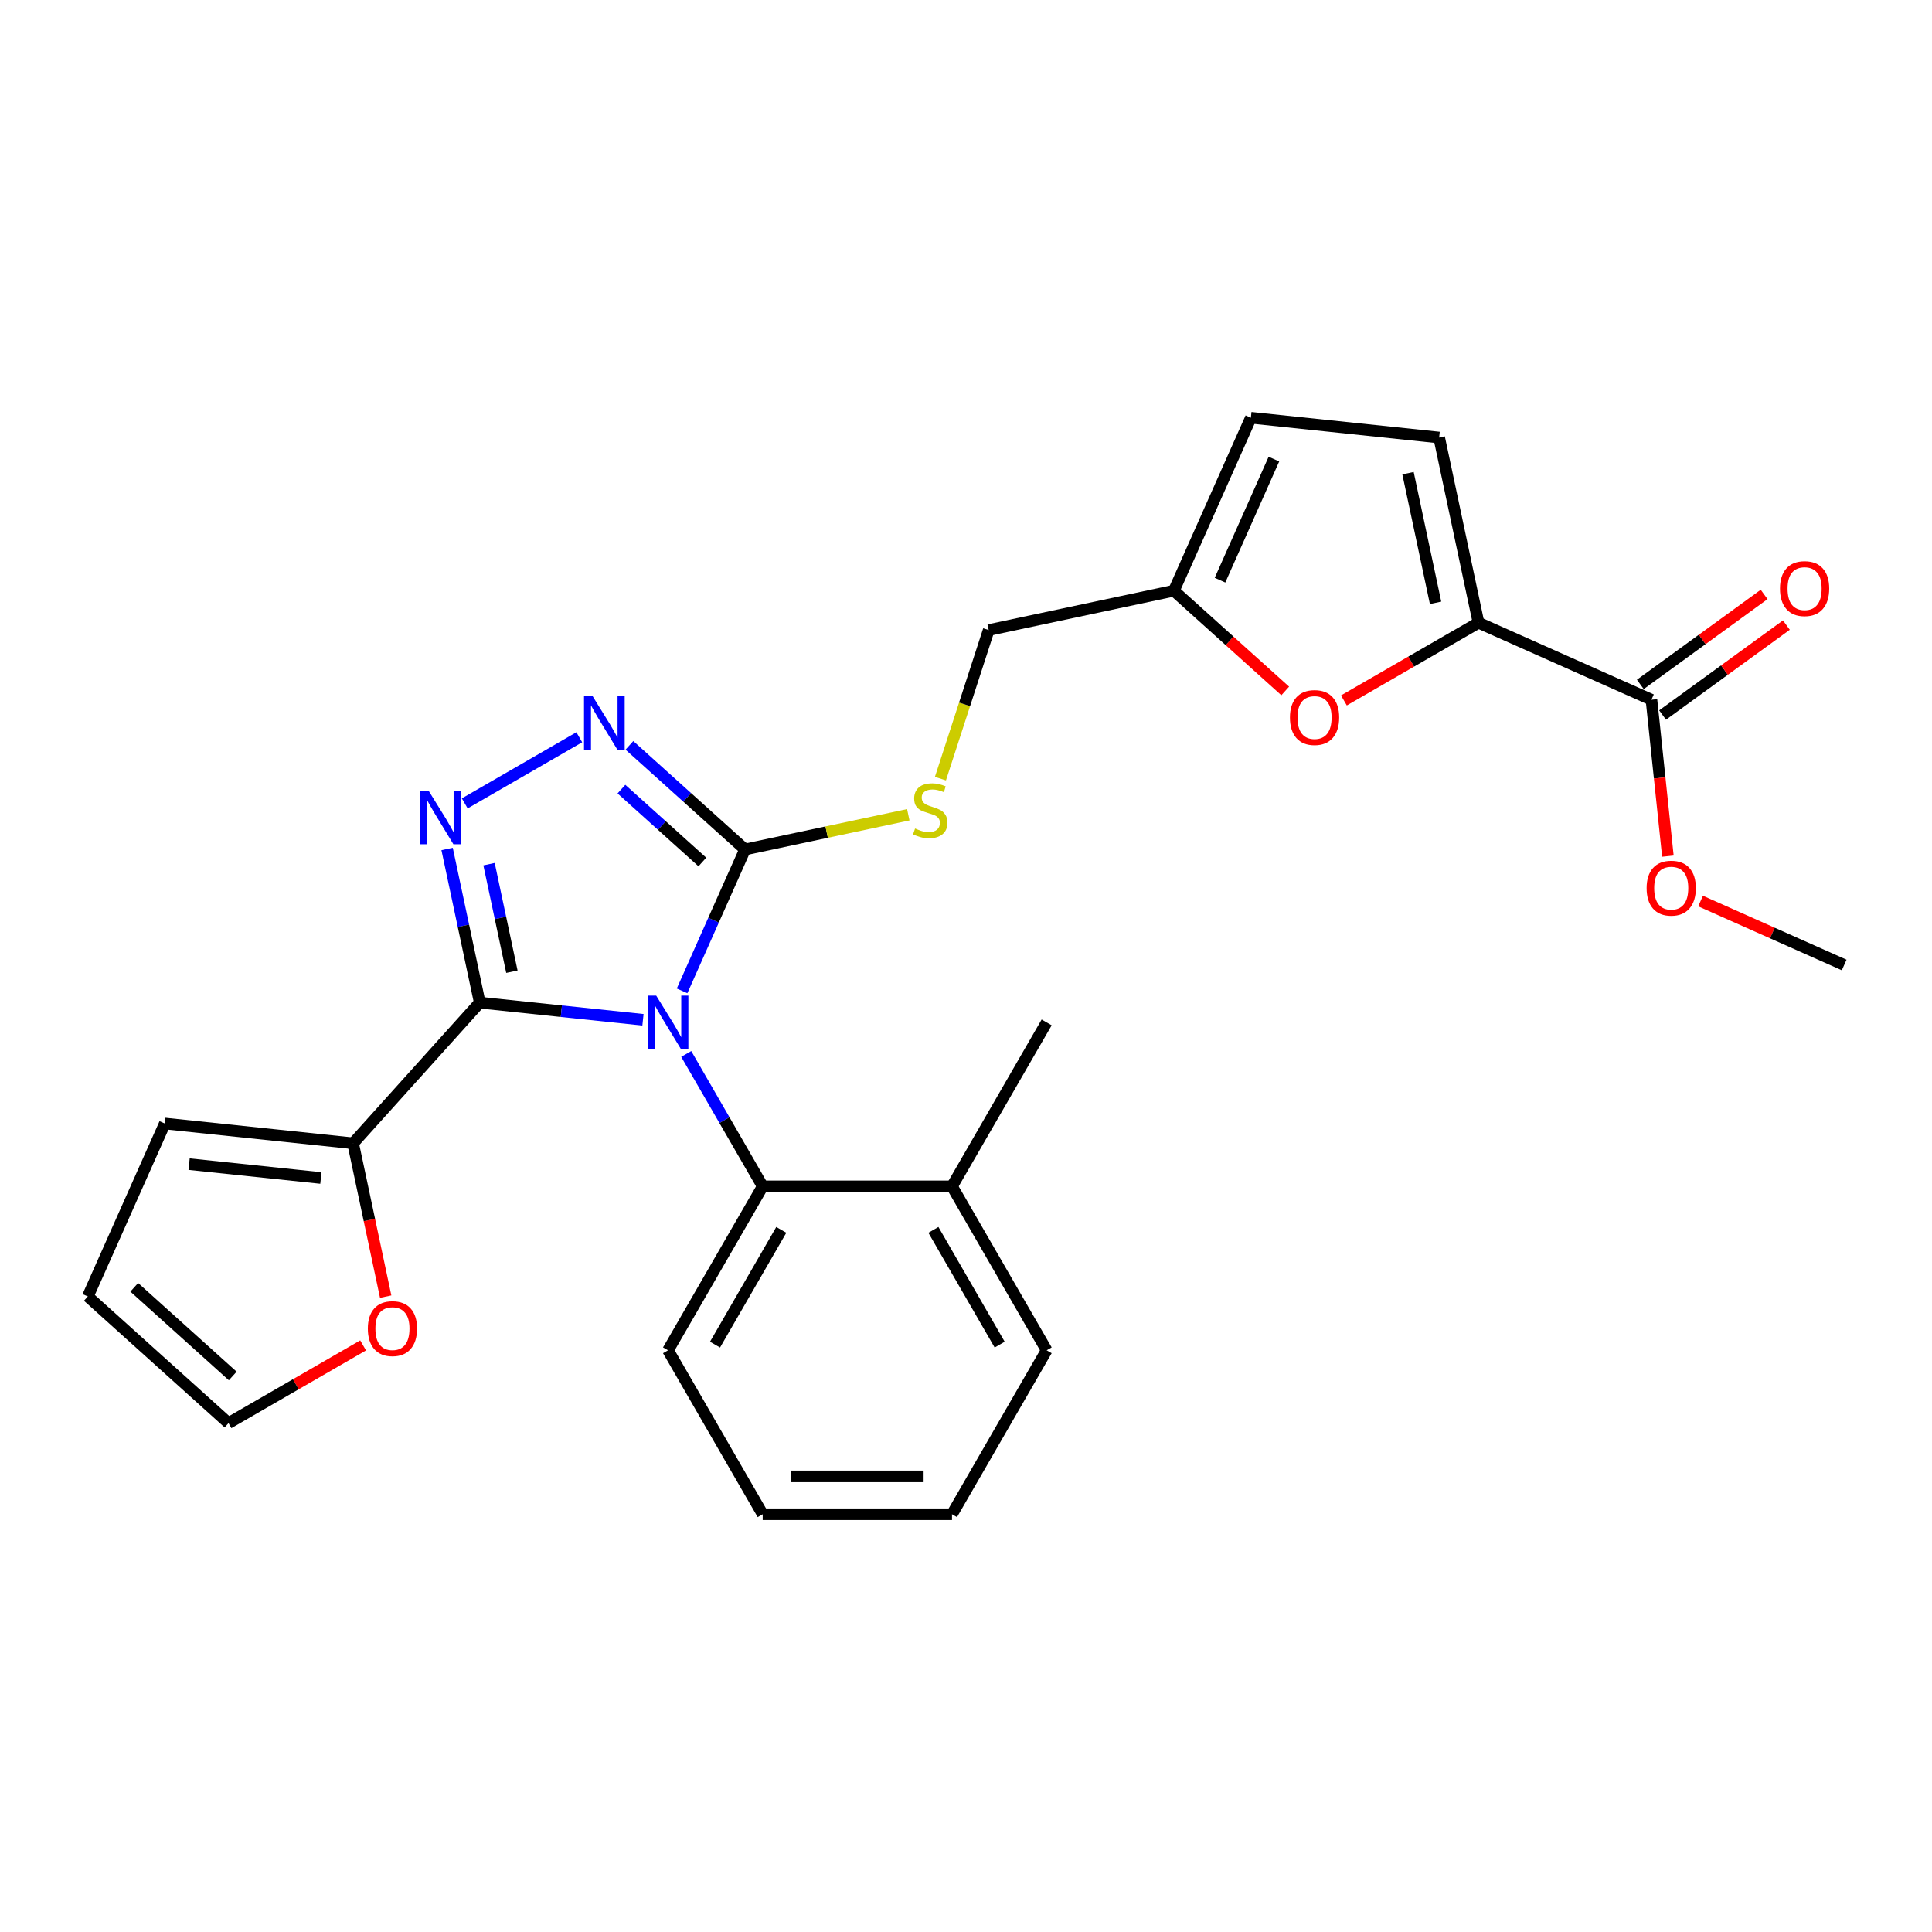 <?xml version='1.0' encoding='iso-8859-1'?>
<svg version='1.1' baseProfile='full'
              xmlns='http://www.w3.org/2000/svg'
                      xmlns:rdkit='http://www.rdkit.org/xml'
                      xmlns:xlink='http://www.w3.org/1999/xlink'
                  xml:space='preserve'
width='1000px' height='1000px' viewBox='0 0 1000 1000'>
<!-- END OF HEADER -->
<rect style='opacity:1.0;fill:#FFFFFF;stroke:none' width='1000' height='1000' x='0' y='0'> </rect>
<path class='bond-0' d='M 299.837,381.605 L 240.55,415.834' style='fill:none;fill-rule:evenodd;stroke:#0000FF;stroke-width:6px;stroke-linecap:butt;stroke-linejoin:miter;stroke-opacity:1' />
<path class='bond-1' d='M 325.783,385.796 L 355.706,412.738' style='fill:none;fill-rule:evenodd;stroke:#0000FF;stroke-width:6px;stroke-linecap:butt;stroke-linejoin:miter;stroke-opacity:1' />
<path class='bond-1' d='M 355.706,412.738 L 385.628,439.68' style='fill:none;fill-rule:evenodd;stroke:#000000;stroke-width:6px;stroke-linecap:butt;stroke-linejoin:miter;stroke-opacity:1' />
<path class='bond-1' d='M 321.647,408.442 L 342.593,427.301' style='fill:none;fill-rule:evenodd;stroke:#0000FF;stroke-width:6px;stroke-linecap:butt;stroke-linejoin:miter;stroke-opacity:1' />
<path class='bond-1' d='M 342.593,427.301 L 363.538,446.161' style='fill:none;fill-rule:evenodd;stroke:#000000;stroke-width:6px;stroke-linecap:butt;stroke-linejoin:miter;stroke-opacity:1' />
<path class='bond-2' d='M 231.421,439.432 L 239.873,479.192' style='fill:none;fill-rule:evenodd;stroke:#0000FF;stroke-width:6px;stroke-linecap:butt;stroke-linejoin:miter;stroke-opacity:1' />
<path class='bond-2' d='M 239.873,479.192 L 248.324,518.952' style='fill:none;fill-rule:evenodd;stroke:#000000;stroke-width:6px;stroke-linecap:butt;stroke-linejoin:miter;stroke-opacity:1' />
<path class='bond-2' d='M 253.126,447.286 L 259.042,475.118' style='fill:none;fill-rule:evenodd;stroke:#0000FF;stroke-width:6px;stroke-linecap:butt;stroke-linejoin:miter;stroke-opacity:1' />
<path class='bond-2' d='M 259.042,475.118 L 264.958,502.95' style='fill:none;fill-rule:evenodd;stroke:#000000;stroke-width:6px;stroke-linecap:butt;stroke-linejoin:miter;stroke-opacity:1' />
<path class='bond-3' d='M 248.324,518.952 L 182.758,591.77' style='fill:none;fill-rule:evenodd;stroke:#000000;stroke-width:6px;stroke-linecap:butt;stroke-linejoin:miter;stroke-opacity:1' />
<path class='bond-4' d='M 248.324,518.952 L 290.562,523.392' style='fill:none;fill-rule:evenodd;stroke:#000000;stroke-width:6px;stroke-linecap:butt;stroke-linejoin:miter;stroke-opacity:1' />
<path class='bond-4' d='M 290.562,523.392 L 332.8,527.831' style='fill:none;fill-rule:evenodd;stroke:#0000FF;stroke-width:6px;stroke-linecap:butt;stroke-linejoin:miter;stroke-opacity:1' />
<path class='bond-5' d='M 353.041,512.87 L 369.335,476.275' style='fill:none;fill-rule:evenodd;stroke:#0000FF;stroke-width:6px;stroke-linecap:butt;stroke-linejoin:miter;stroke-opacity:1' />
<path class='bond-5' d='M 369.335,476.275 L 385.628,439.68' style='fill:none;fill-rule:evenodd;stroke:#000000;stroke-width:6px;stroke-linecap:butt;stroke-linejoin:miter;stroke-opacity:1' />
<path class='bond-6' d='M 355.198,545.519 L 374.982,579.786' style='fill:none;fill-rule:evenodd;stroke:#0000FF;stroke-width:6px;stroke-linecap:butt;stroke-linejoin:miter;stroke-opacity:1' />
<path class='bond-6' d='M 374.982,579.786 L 394.766,614.053' style='fill:none;fill-rule:evenodd;stroke:#000000;stroke-width:6px;stroke-linecap:butt;stroke-linejoin:miter;stroke-opacity:1' />
<path class='bond-7' d='M 385.628,439.68 L 427.877,430.7' style='fill:none;fill-rule:evenodd;stroke:#000000;stroke-width:6px;stroke-linecap:butt;stroke-linejoin:miter;stroke-opacity:1' />
<path class='bond-7' d='M 427.877,430.7 L 470.126,421.719' style='fill:none;fill-rule:evenodd;stroke:#CCCC00;stroke-width:6px;stroke-linecap:butt;stroke-linejoin:miter;stroke-opacity:1' />
<path class='bond-8' d='M 695.603,362.541 L 730.438,342.429' style='fill:none;fill-rule:evenodd;stroke:#FF0000;stroke-width:6px;stroke-linecap:butt;stroke-linejoin:miter;stroke-opacity:1' />
<path class='bond-8' d='M 730.438,342.429 L 765.274,322.317' style='fill:none;fill-rule:evenodd;stroke:#000000;stroke-width:6px;stroke-linecap:butt;stroke-linejoin:miter;stroke-opacity:1' />
<path class='bond-9' d='M 665.227,357.635 L 636.412,331.69' style='fill:none;fill-rule:evenodd;stroke:#FF0000;stroke-width:6px;stroke-linecap:butt;stroke-linejoin:miter;stroke-opacity:1' />
<path class='bond-9' d='M 636.412,331.69 L 607.597,305.745' style='fill:none;fill-rule:evenodd;stroke:#000000;stroke-width:6px;stroke-linecap:butt;stroke-linejoin:miter;stroke-opacity:1' />
<path class='bond-10' d='M 486.764,403.022 L 499.258,364.57' style='fill:none;fill-rule:evenodd;stroke:#CCCC00;stroke-width:6px;stroke-linecap:butt;stroke-linejoin:miter;stroke-opacity:1' />
<path class='bond-10' d='M 499.258,364.57 L 511.752,326.117' style='fill:none;fill-rule:evenodd;stroke:#000000;stroke-width:6px;stroke-linecap:butt;stroke-linejoin:miter;stroke-opacity:1' />
<path class='bond-11' d='M 765.274,322.317 L 744.901,226.472' style='fill:none;fill-rule:evenodd;stroke:#000000;stroke-width:6px;stroke-linecap:butt;stroke-linejoin:miter;stroke-opacity:1' />
<path class='bond-11' d='M 743.049,312.015 L 728.788,244.923' style='fill:none;fill-rule:evenodd;stroke:#000000;stroke-width:6px;stroke-linecap:butt;stroke-linejoin:miter;stroke-opacity:1' />
<path class='bond-12' d='M 765.274,322.317 L 854.788,362.172' style='fill:none;fill-rule:evenodd;stroke:#000000;stroke-width:6px;stroke-linecap:butt;stroke-linejoin:miter;stroke-opacity:1' />
<path class='bond-13' d='M 744.901,226.472 L 647.452,216.23' style='fill:none;fill-rule:evenodd;stroke:#000000;stroke-width:6px;stroke-linecap:butt;stroke-linejoin:miter;stroke-opacity:1' />
<path class='bond-14' d='M 394.766,783.77 L 492.753,783.77' style='fill:none;fill-rule:evenodd;stroke:#000000;stroke-width:6px;stroke-linecap:butt;stroke-linejoin:miter;stroke-opacity:1' />
<path class='bond-14' d='M 409.464,764.173 L 478.055,764.173' style='fill:none;fill-rule:evenodd;stroke:#000000;stroke-width:6px;stroke-linecap:butt;stroke-linejoin:miter;stroke-opacity:1' />
<path class='bond-15' d='M 394.766,783.77 L 345.773,698.912' style='fill:none;fill-rule:evenodd;stroke:#000000;stroke-width:6px;stroke-linecap:butt;stroke-linejoin:miter;stroke-opacity:1' />
<path class='bond-16' d='M 492.753,783.77 L 541.746,698.912' style='fill:none;fill-rule:evenodd;stroke:#000000;stroke-width:6px;stroke-linecap:butt;stroke-linejoin:miter;stroke-opacity:1' />
<path class='bond-17' d='M 199.628,671.134 L 191.193,631.452' style='fill:none;fill-rule:evenodd;stroke:#FF0000;stroke-width:6px;stroke-linecap:butt;stroke-linejoin:miter;stroke-opacity:1' />
<path class='bond-17' d='M 191.193,631.452 L 182.758,591.77' style='fill:none;fill-rule:evenodd;stroke:#000000;stroke-width:6px;stroke-linecap:butt;stroke-linejoin:miter;stroke-opacity:1' />
<path class='bond-18' d='M 187.943,696.384 L 153.108,716.496' style='fill:none;fill-rule:evenodd;stroke:#FF0000;stroke-width:6px;stroke-linecap:butt;stroke-linejoin:miter;stroke-opacity:1' />
<path class='bond-18' d='M 153.108,716.496 L 118.272,736.608' style='fill:none;fill-rule:evenodd;stroke:#000000;stroke-width:6px;stroke-linecap:butt;stroke-linejoin:miter;stroke-opacity:1' />
<path class='bond-19' d='M 182.758,591.77 L 85.309,581.528' style='fill:none;fill-rule:evenodd;stroke:#000000;stroke-width:6px;stroke-linecap:butt;stroke-linejoin:miter;stroke-opacity:1' />
<path class='bond-19' d='M 166.093,609.724 L 97.878,602.554' style='fill:none;fill-rule:evenodd;stroke:#000000;stroke-width:6px;stroke-linecap:butt;stroke-linejoin:miter;stroke-opacity:1' />
<path class='bond-20' d='M 85.309,581.528 L 45.455,671.043' style='fill:none;fill-rule:evenodd;stroke:#000000;stroke-width:6px;stroke-linecap:butt;stroke-linejoin:miter;stroke-opacity:1' />
<path class='bond-21' d='M 45.455,671.043 L 118.272,736.608' style='fill:none;fill-rule:evenodd;stroke:#000000;stroke-width:6px;stroke-linecap:butt;stroke-linejoin:miter;stroke-opacity:1' />
<path class='bond-21' d='M 69.49,666.314 L 120.463,712.21' style='fill:none;fill-rule:evenodd;stroke:#000000;stroke-width:6px;stroke-linecap:butt;stroke-linejoin:miter;stroke-opacity:1' />
<path class='bond-22' d='M 541.746,698.912 L 492.753,614.053' style='fill:none;fill-rule:evenodd;stroke:#000000;stroke-width:6px;stroke-linecap:butt;stroke-linejoin:miter;stroke-opacity:1' />
<path class='bond-22' d='M 517.425,695.982 L 483.13,636.581' style='fill:none;fill-rule:evenodd;stroke:#000000;stroke-width:6px;stroke-linecap:butt;stroke-linejoin:miter;stroke-opacity:1' />
<path class='bond-23' d='M 492.753,614.053 L 394.766,614.053' style='fill:none;fill-rule:evenodd;stroke:#000000;stroke-width:6px;stroke-linecap:butt;stroke-linejoin:miter;stroke-opacity:1' />
<path class='bond-24' d='M 492.753,614.053 L 541.746,529.195' style='fill:none;fill-rule:evenodd;stroke:#000000;stroke-width:6px;stroke-linecap:butt;stroke-linejoin:miter;stroke-opacity:1' />
<path class='bond-25' d='M 394.766,614.053 L 345.773,698.912' style='fill:none;fill-rule:evenodd;stroke:#000000;stroke-width:6px;stroke-linecap:butt;stroke-linejoin:miter;stroke-opacity:1' />
<path class='bond-25' d='M 404.389,636.581 L 370.094,695.982' style='fill:none;fill-rule:evenodd;stroke:#000000;stroke-width:6px;stroke-linecap:butt;stroke-linejoin:miter;stroke-opacity:1' />
<path class='bond-26' d='M 647.452,216.23 L 607.597,305.745' style='fill:none;fill-rule:evenodd;stroke:#000000;stroke-width:6px;stroke-linecap:butt;stroke-linejoin:miter;stroke-opacity:1' />
<path class='bond-26' d='M 659.376,237.628 L 631.478,300.288' style='fill:none;fill-rule:evenodd;stroke:#000000;stroke-width:6px;stroke-linecap:butt;stroke-linejoin:miter;stroke-opacity:1' />
<path class='bond-27' d='M 607.597,305.745 L 511.752,326.117' style='fill:none;fill-rule:evenodd;stroke:#000000;stroke-width:6px;stroke-linecap:butt;stroke-linejoin:miter;stroke-opacity:1' />
<path class='bond-28' d='M 860.548,370.099 L 892.59,346.819' style='fill:none;fill-rule:evenodd;stroke:#000000;stroke-width:6px;stroke-linecap:butt;stroke-linejoin:miter;stroke-opacity:1' />
<path class='bond-28' d='M 892.59,346.819 L 924.632,323.539' style='fill:none;fill-rule:evenodd;stroke:#FF0000;stroke-width:6px;stroke-linecap:butt;stroke-linejoin:miter;stroke-opacity:1' />
<path class='bond-28' d='M 849.029,354.244 L 881.071,330.964' style='fill:none;fill-rule:evenodd;stroke:#000000;stroke-width:6px;stroke-linecap:butt;stroke-linejoin:miter;stroke-opacity:1' />
<path class='bond-28' d='M 881.071,330.964 L 913.113,307.684' style='fill:none;fill-rule:evenodd;stroke:#FF0000;stroke-width:6px;stroke-linecap:butt;stroke-linejoin:miter;stroke-opacity:1' />
<path class='bond-29' d='M 854.788,362.172 L 859.043,402.656' style='fill:none;fill-rule:evenodd;stroke:#000000;stroke-width:6px;stroke-linecap:butt;stroke-linejoin:miter;stroke-opacity:1' />
<path class='bond-29' d='M 859.043,402.656 L 863.298,443.14' style='fill:none;fill-rule:evenodd;stroke:#FF0000;stroke-width:6px;stroke-linecap:butt;stroke-linejoin:miter;stroke-opacity:1' />
<path class='bond-30' d='M 880.219,466.383 L 917.382,482.929' style='fill:none;fill-rule:evenodd;stroke:#FF0000;stroke-width:6px;stroke-linecap:butt;stroke-linejoin:miter;stroke-opacity:1' />
<path class='bond-30' d='M 917.382,482.929 L 954.545,499.476' style='fill:none;fill-rule:evenodd;stroke:#000000;stroke-width:6px;stroke-linecap:butt;stroke-linejoin:miter;stroke-opacity:1' />
<path  class='atom-0' d='M 306.676 360.24
L 315.769 374.937
Q 316.671 376.388, 318.121 379.014
Q 319.571 381.64, 319.649 381.796
L 319.649 360.24
L 323.334 360.24
L 323.334 387.989
L 319.532 387.989
L 309.772 371.919
Q 308.636 370.038, 307.421 367.882
Q 306.245 365.727, 305.892 365.06
L 305.892 387.989
L 302.286 387.989
L 302.286 360.24
L 306.676 360.24
' fill='#0000FF'/>
<path  class='atom-1' d='M 221.818 409.233
L 230.911 423.931
Q 231.812 425.381, 233.262 428.007
Q 234.713 430.633, 234.791 430.79
L 234.791 409.233
L 238.475 409.233
L 238.475 436.982
L 234.673 436.982
L 224.914 420.913
Q 223.777 419.031, 222.562 416.876
Q 221.386 414.72, 221.034 414.054
L 221.034 436.982
L 217.428 436.982
L 217.428 409.233
L 221.818 409.233
' fill='#0000FF'/>
<path  class='atom-3' d='M 339.639 515.32
L 348.733 530.018
Q 349.634 531.468, 351.084 534.094
Q 352.534 536.72, 352.613 536.877
L 352.613 515.32
L 356.297 515.32
L 356.297 543.07
L 352.495 543.07
L 342.736 527
Q 341.599 525.118, 340.384 522.963
Q 339.208 520.807, 338.856 520.141
L 338.856 543.07
L 335.25 543.07
L 335.25 515.32
L 339.639 515.32
' fill='#0000FF'/>
<path  class='atom-5' d='M 667.677 371.389
Q 667.677 364.725, 670.969 361.002
Q 674.261 357.279, 680.415 357.279
Q 686.569 357.279, 689.861 361.002
Q 693.153 364.725, 693.153 371.389
Q 693.153 378.13, 689.822 381.971
Q 686.49 385.773, 680.415 385.773
Q 674.301 385.773, 670.969 381.971
Q 667.677 378.169, 667.677 371.389
M 680.415 382.637
Q 684.648 382.637, 686.921 379.815
Q 689.234 376.954, 689.234 371.389
Q 689.234 365.941, 686.921 363.197
Q 684.648 360.414, 680.415 360.414
Q 676.182 360.414, 673.87 363.158
Q 671.596 365.901, 671.596 371.389
Q 671.596 376.993, 673.87 379.815
Q 676.182 382.637, 680.415 382.637
' fill='#FF0000'/>
<path  class='atom-6' d='M 473.634 428.832
Q 473.947 428.949, 475.241 429.498
Q 476.534 430.047, 477.945 430.399
Q 479.396 430.713, 480.807 430.713
Q 483.433 430.713, 484.961 429.459
Q 486.49 428.165, 486.49 425.931
Q 486.49 424.403, 485.706 423.462
Q 484.961 422.521, 483.785 422.012
Q 482.609 421.502, 480.65 420.914
Q 478.18 420.17, 476.691 419.464
Q 475.241 418.759, 474.183 417.269
Q 473.164 415.78, 473.164 413.271
Q 473.164 409.783, 475.515 407.627
Q 477.906 405.472, 482.609 405.472
Q 485.823 405.472, 489.469 407
L 488.567 410.018
Q 485.236 408.647, 482.727 408.647
Q 480.023 408.647, 478.533 409.783
Q 477.044 410.881, 477.083 412.801
Q 477.083 414.291, 477.828 415.192
Q 478.612 416.093, 479.709 416.603
Q 480.846 417.113, 482.727 417.7
Q 485.236 418.484, 486.725 419.268
Q 488.214 420.052, 489.273 421.659
Q 490.37 423.227, 490.37 425.931
Q 490.37 429.772, 487.783 431.85
Q 485.236 433.888, 480.963 433.888
Q 478.494 433.888, 476.613 433.339
Q 474.771 432.83, 472.576 431.928
L 473.634 428.832
' fill='#CCCC00'/>
<path  class='atom-11' d='M 190.393 687.694
Q 190.393 681.031, 193.685 677.307
Q 196.977 673.584, 203.131 673.584
Q 209.284 673.584, 212.577 677.307
Q 215.869 681.031, 215.869 687.694
Q 215.869 694.435, 212.538 698.276
Q 209.206 702.078, 203.131 702.078
Q 197.017 702.078, 193.685 698.276
Q 190.393 694.474, 190.393 687.694
M 203.131 698.942
Q 207.364 698.942, 209.637 696.12
Q 211.95 693.259, 211.95 687.694
Q 211.95 682.246, 209.637 679.502
Q 207.364 676.719, 203.131 676.719
Q 198.898 676.719, 196.585 679.463
Q 194.312 682.206, 194.312 687.694
Q 194.312 693.298, 196.585 696.12
Q 198.898 698.942, 203.131 698.942
' fill='#FF0000'/>
<path  class='atom-24' d='M 921.323 304.655
Q 921.323 297.992, 924.615 294.269
Q 927.907 290.545, 934.061 290.545
Q 940.214 290.545, 943.507 294.269
Q 946.799 297.992, 946.799 304.655
Q 946.799 311.397, 943.467 315.238
Q 940.136 319.04, 934.061 319.04
Q 927.946 319.04, 924.615 315.238
Q 921.323 311.436, 921.323 304.655
M 934.061 315.904
Q 938.294 315.904, 940.567 313.082
Q 942.88 310.221, 942.88 304.655
Q 942.88 299.207, 940.567 296.464
Q 938.294 293.681, 934.061 293.681
Q 929.828 293.681, 927.515 296.424
Q 925.242 299.168, 925.242 304.655
Q 925.242 310.26, 927.515 313.082
Q 929.828 315.904, 934.061 315.904
' fill='#FF0000'/>
<path  class='atom-25' d='M 852.292 459.699
Q 852.292 453.036, 855.585 449.313
Q 858.877 445.589, 865.031 445.589
Q 871.184 445.589, 874.477 449.313
Q 877.769 453.036, 877.769 459.699
Q 877.769 466.441, 874.437 470.282
Q 871.106 474.084, 865.031 474.084
Q 858.916 474.084, 855.585 470.282
Q 852.292 466.48, 852.292 459.699
M 865.031 470.948
Q 869.264 470.948, 871.537 468.126
Q 873.849 465.265, 873.849 459.699
Q 873.849 454.251, 871.537 451.508
Q 869.264 448.725, 865.031 448.725
Q 860.798 448.725, 858.485 451.469
Q 856.212 454.212, 856.212 459.699
Q 856.212 465.304, 858.485 468.126
Q 860.798 470.948, 865.031 470.948
' fill='#FF0000'/>
</svg>
